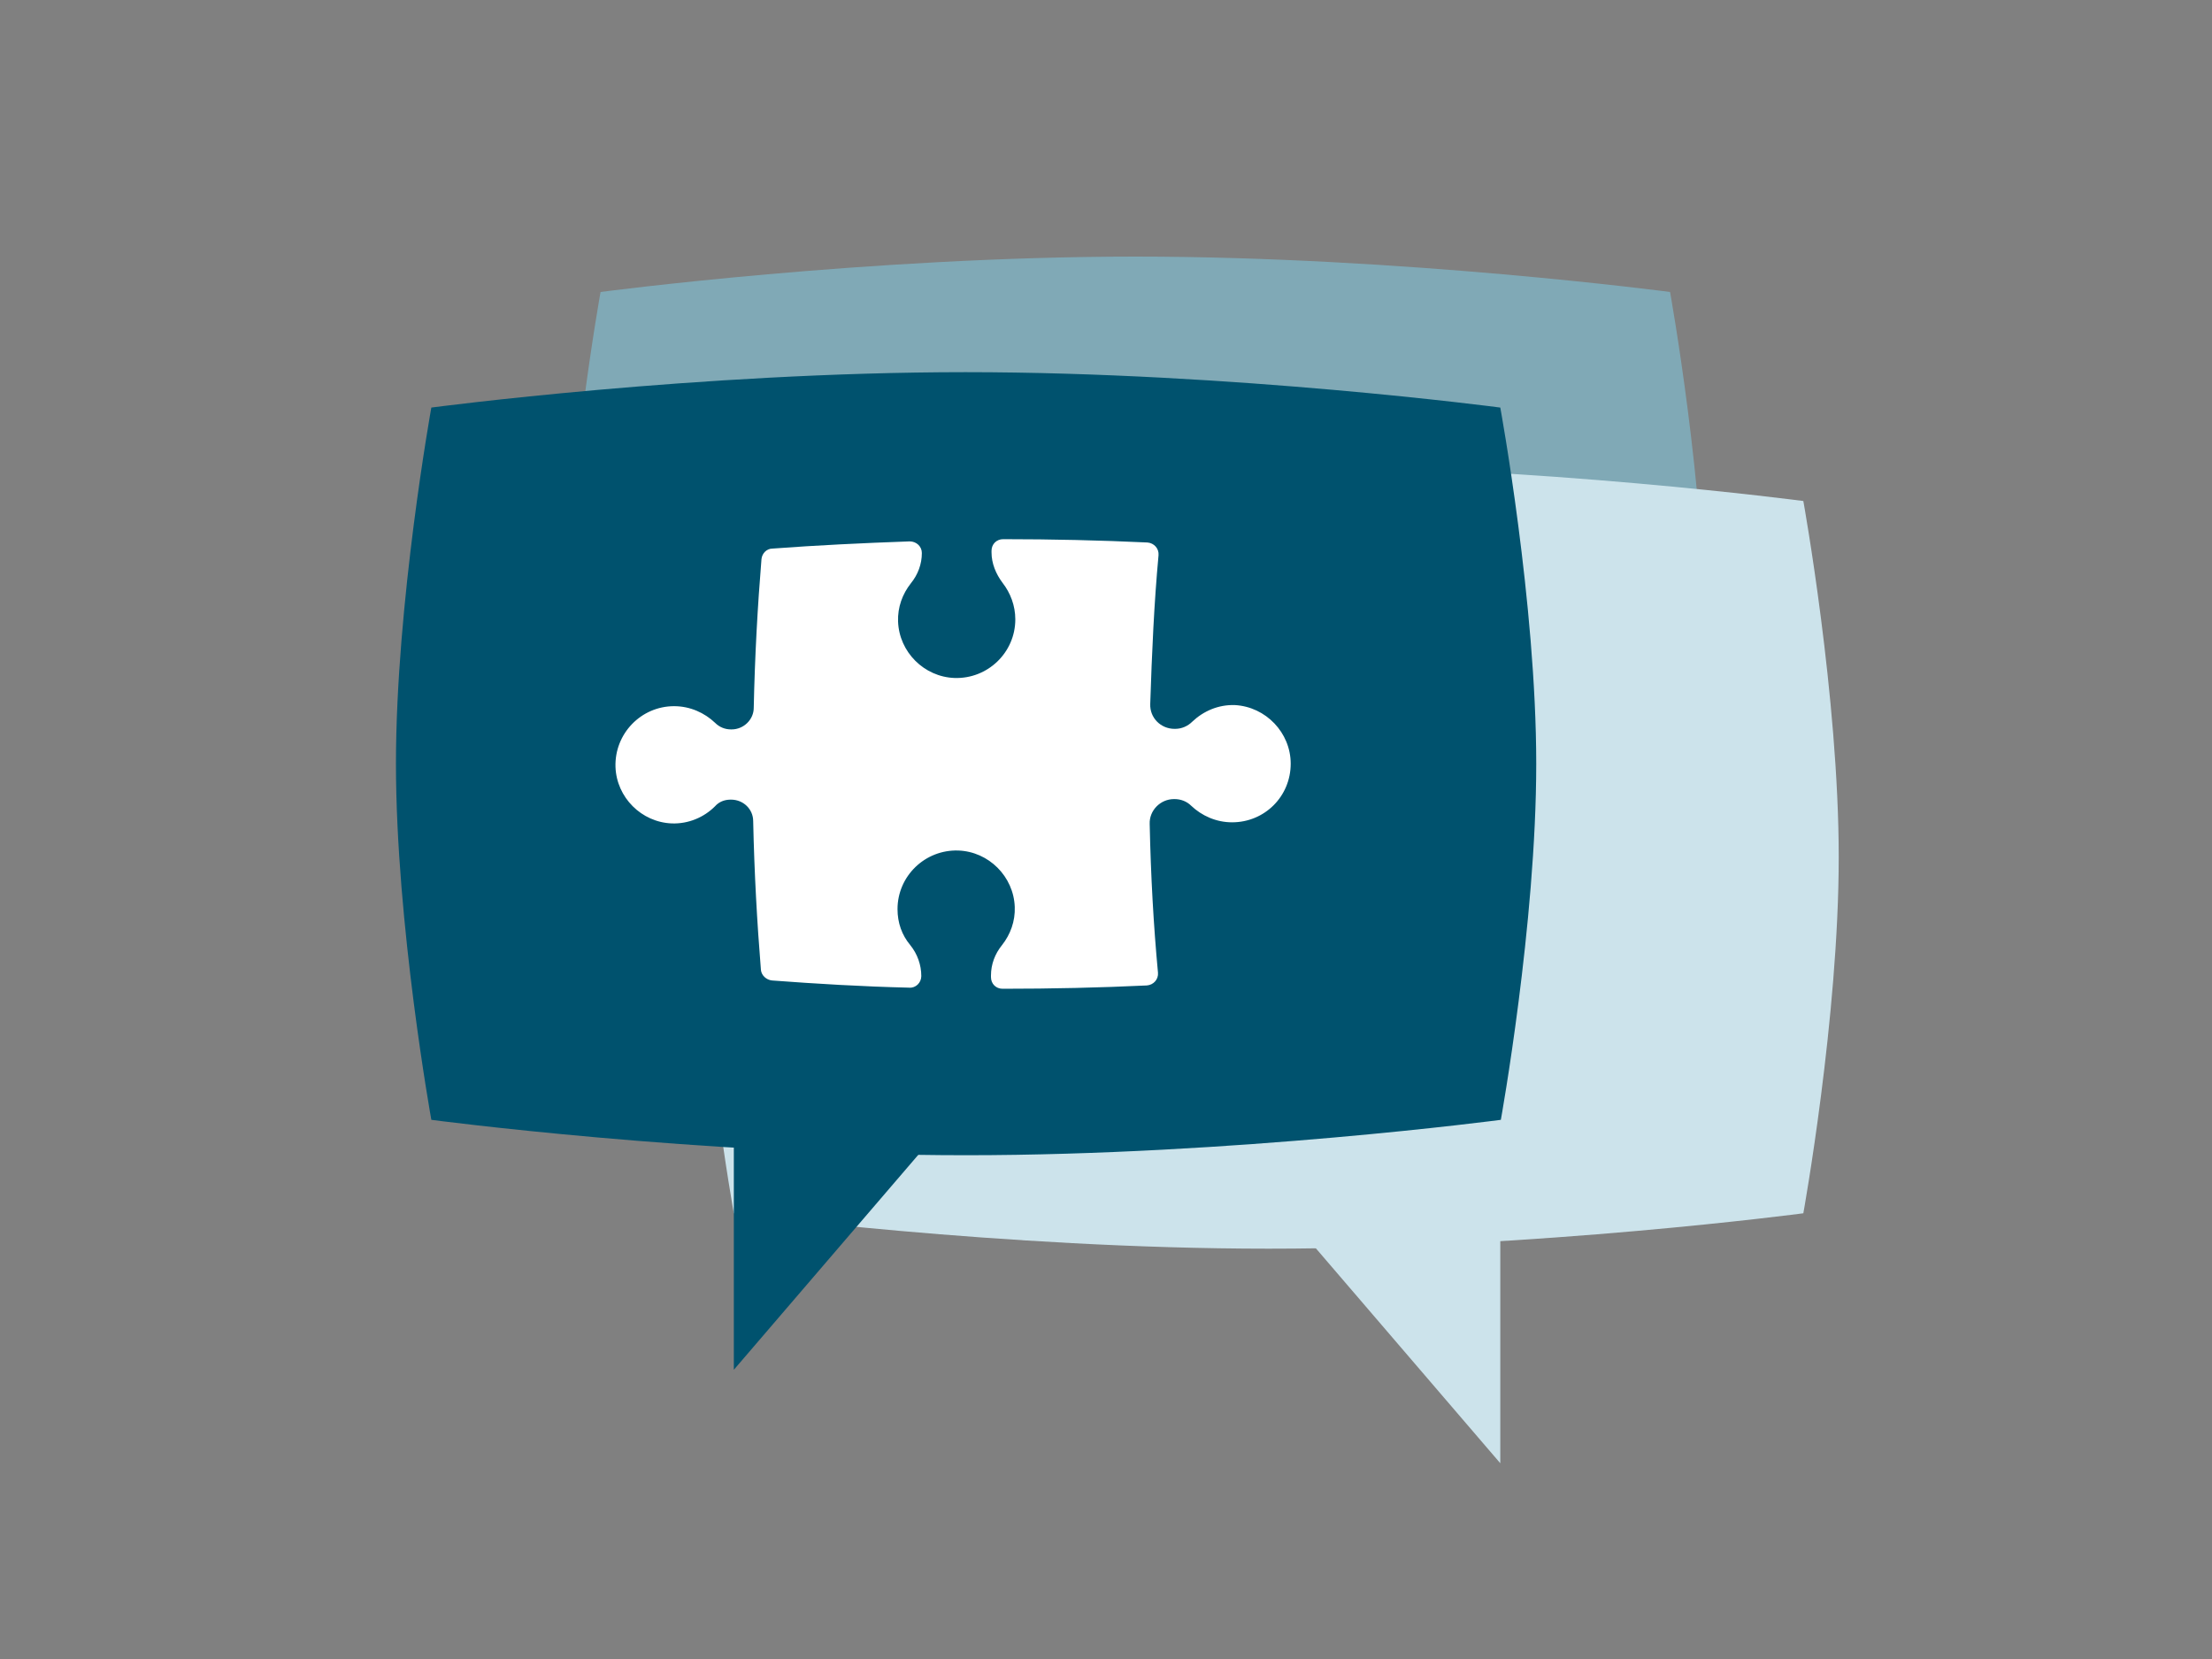 <?xml version="1.0" encoding="utf-8" standalone="no"?>
<!-- Generator: Adobe Illustrator 28.0.0, SVG Export Plug-In . SVG Version: 6.00 Build 0)  --><svg xmlns="http://www.w3.org/2000/svg" xmlns:xlink="http://www.w3.org/1999/xlink" id="Laag_1" style="enable-background:new 0 0 400 300;" version="1.1" viewBox="0 0 400 300" x="0px" xml:space="preserve" y="0px">
<rect x="0" y="0" width="400" height="300" fill="#808080" stroke="none"/>
<style type="text/css">
	.st0{fill:#E25C55;}
	.st1{fill:#343434;}
	.st2{fill:#B33F38;}
	.st3{fill:#003E53;}
	.st4{fill:#FFFFFF;}
	.st5{fill:#757575;}
	.st6{fill:#283241;}
	.st7{fill:#17C285;}
	.st8{fill:#5592A4;}
	.st9{fill:#00526E;}
	.st10{fill:#00977A;}
	.st11{fill:#F8BF5C;}
	.st12{fill:#FFA033;}
	.st13{fill:#FF8A00;}
	.st14{fill:#F16800;}
	.st15{fill:#E6E6E6;}
	.st16{fill:#E4F0F3;}
	.st17{fill:#923A3A;}
	.st18{fill:#80A9B6;}
	.st19{fill:#CCE3EB;}
	.st20{fill:#E5F1F4;}
</style>
<g>
	<g>
		<g>
			<g>
				<g>
					<path class="st18" d="M108.6,52.8c0,0,48.3-6.4,96.7-6.4s96.7,6.4,96.7,6.4s6.4,35.4,6.4,64.4s-6.4,64.4-6.4,64.4       s-48.3,6.4-96.7,6.4s-96.7-6.4-96.7-6.4s-6.4-35.4-6.4-64.4S108.6,52.8,108.6,52.8z"/>
					<polygon class="st18" points="247.1,181.7 247.1,226.8 208.4,181.7      "/>
				</g>
			</g>
			<g>
				<g>
					<path class="st19" d="M132.7,90.6c0,0,48.3-6.4,96.7-6.4s96.7,6.4,96.7,6.4s6.4,35.4,6.4,64.4s-6.4,64.4-6.4,64.4       s-48.3,6.4-96.7,6.4s-96.7-6.4-96.7-6.4s-6.4-35.4-6.4-64.4S132.7,90.6,132.7,90.6z"/>
					<polygon class="st19" points="271.3,219.5 271.3,264.6 232.6,219.5      "/>
				</g>
			</g>
			<g>
				<g>
					<path class="st9" d="M271.3,73.7c0,0-48.3-6.4-96.7-6.4S78,73.7,78,73.7s-6.4,35.4-6.4,64.4s6.4,64.4,6.4,64.4       s48.3,6.4,96.7,6.4s96.7-6.4,96.7-6.4s6.4-35.4,6.4-64.4S271.3,73.7,271.3,73.7z"/>
					<polygon class="st9" points="132.7,202.6 132.7,247.7 171.4,202.6      "/>
				</g>
			</g>
		</g>
	</g>
	<path class="st4" d="M233.4,138.1c0,5.9-4.7,10.6-10.6,10.6c-2.9,0-5.5-1.2-7.4-3c-0.8-0.8-1.9-1.2-3-1.2h-0.1   c-2.5,0-4.5,2.1-4.4,4.5c0.2,9.4,0.7,18.4,1.5,26.9c0.1,1.2-0.8,2.2-2,2.3c-8.4,0.4-17.2,0.6-26.1,0.6h0c-1.2,0-2.1-0.9-2.1-2.1   v-0.3c0-2,0.7-3.9,2-5.5c1.5-1.9,2.4-4.3,2.3-6.9c-0.2-5.5-4.7-10-10.2-10.2c-6-0.2-11,4.6-11,10.6c0,2.5,0.8,4.7,2.3,6.5   c1.3,1.6,2,3.6,2,5.6v0c0,1.2-1,2.2-2.2,2.1c-8.5-0.2-16.8-0.7-24.8-1.3c-1-0.1-1.9-0.9-2-1.9c-0.7-8.6-1.2-17.6-1.4-26.9   c0-2.2-1.8-3.9-4-3.9h-0.1c-1.1,0-2.1,0.4-2.8,1.2c-2,2-4.8,3.2-7.8,3.1c-5.5-0.2-10-4.7-10.2-10.2c-0.2-6,4.6-11,10.6-11   c2.9,0,5.5,1.2,7.4,3c0.8,0.8,1.8,1.2,2.9,1.2h0.1c2.2,0,4-1.8,4-3.9c0.2-9.4,0.7-18.4,1.4-26.9c0.1-1,0.9-1.9,2-1.9   c8-0.6,16.3-1,24.8-1.3c1.2,0,2.2,0.9,2.2,2.1v0c0,2-0.7,3.9-2,5.5c-1.5,1.9-2.4,4.3-2.3,6.9c0.2,5.5,4.7,10,10.2,10.2   c6,0.2,11-4.6,11-10.6c0-2.5-0.9-4.8-2.3-6.6c-1.2-1.6-2-3.5-2-5.5v-0.3c0-1.2,0.9-2.1,2.1-2.1l0,0c8.9,0,17.6,0.2,26.1,0.6   c1.2,0.1,2.1,1.1,2,2.3c-0.8,8.6-1.2,17.6-1.5,26.9c-0.1,2.5,1.9,4.5,4.4,4.5h0.1c1.2,0,2.3-0.5,3.1-1.3c2-1.9,4.7-3.1,7.7-3   C228.9,127.8,233.4,132.5,233.4,138.1z"/>
</g>
</svg>
